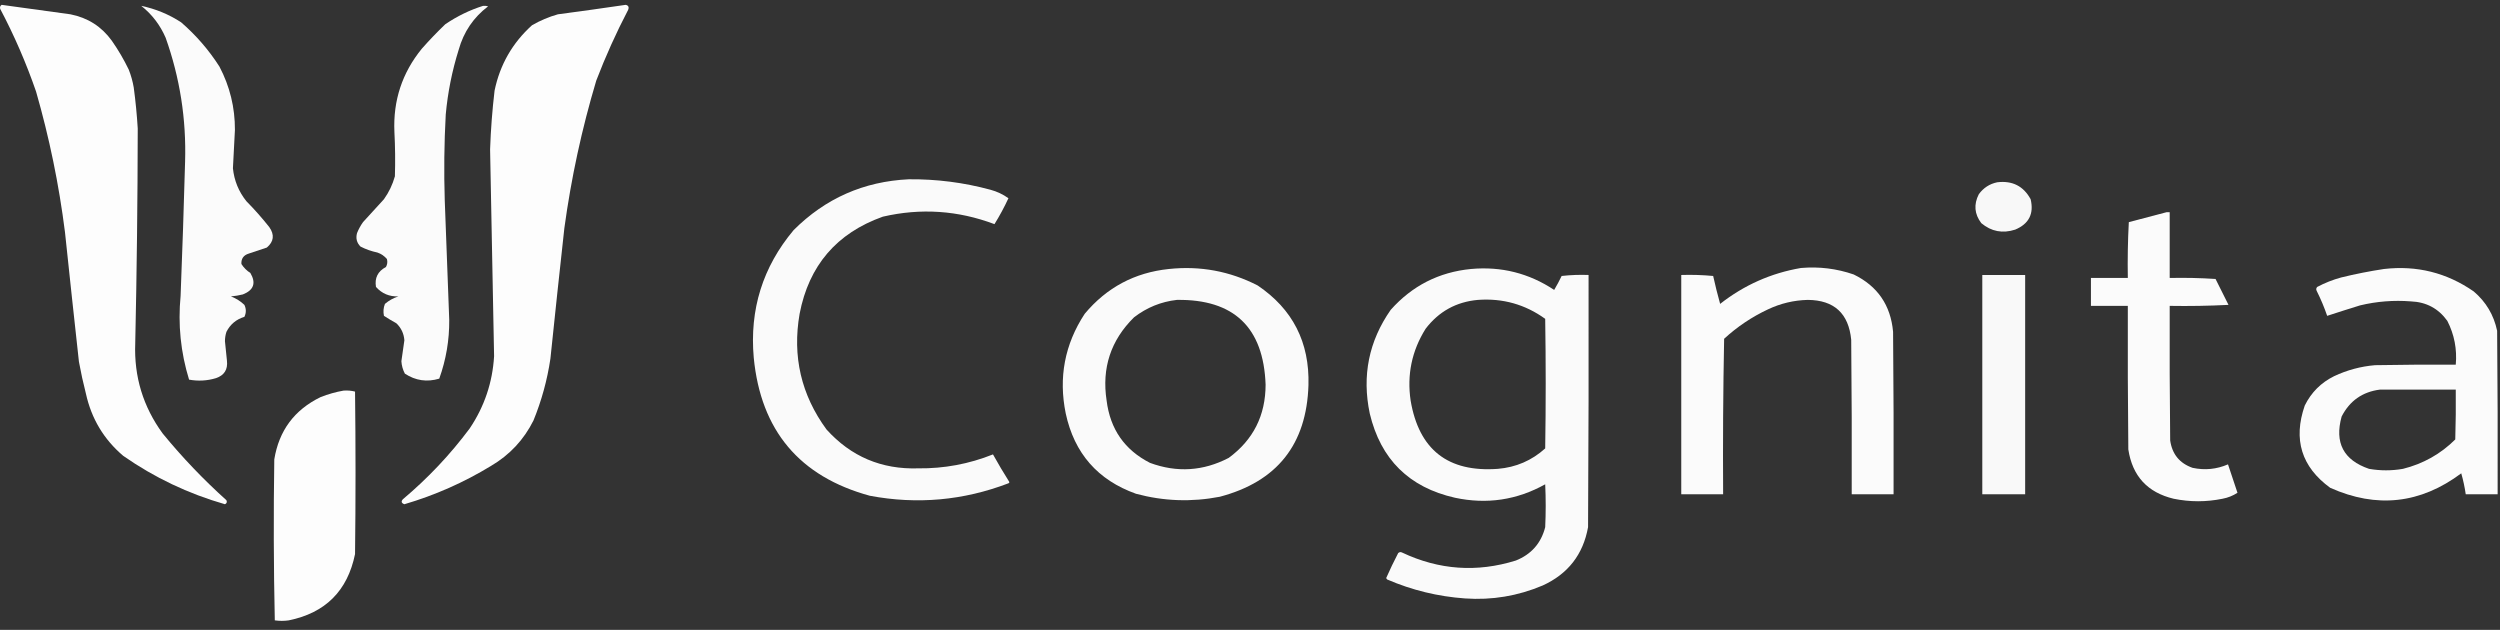 <?xml version="1.0" encoding="UTF-8"?> <svg xmlns="http://www.w3.org/2000/svg" width="258" height="65" viewBox="0 0 258 65" fill="none"><rect x="0" y="0" width="258" height="65" fill="#333333" stroke="none"/><path opacity="0.99" fill-rule="evenodd" clip-rule="evenodd" d="M0.173 0.5C2.537 0.821 4.903 1.146 7.271 1.477C9.058 1.83 10.481 2.738 11.54 4.203C12.2 5.147 12.783 6.141 13.288 7.186C13.523 7.786 13.694 8.403 13.803 9.038C13.991 10.439 14.128 11.844 14.214 13.256C14.203 20.646 14.118 28.035 13.957 35.424C13.822 38.859 14.765 41.962 16.786 44.733C18.799 47.192 20.993 49.489 23.369 51.626C23.45 51.813 23.399 51.95 23.215 52.037C19.43 50.95 15.933 49.288 12.723 47.048C10.721 45.351 9.435 43.208 8.865 40.619C8.586 39.53 8.346 38.433 8.145 37.327C7.655 32.871 7.174 28.413 6.705 23.954C6.086 19.042 5.091 14.207 3.722 9.45C2.707 6.511 1.473 3.664 0.018 0.911C-0.031 0.738 0.02 0.6 0.173 0.5Z" fill="white"></path><path opacity="0.99" fill-rule="evenodd" clip-rule="evenodd" d="M64.569 0.5C64.851 0.559 64.936 0.73 64.826 1.014C63.587 3.388 62.49 5.822 61.534 8.318C60.042 13.307 58.945 18.383 58.242 23.543C57.747 28.033 57.267 32.525 56.802 37.018C56.475 39.217 55.892 41.342 55.053 43.396C54.058 45.387 52.6 46.946 50.681 48.077C47.877 49.787 44.894 51.107 41.732 52.037C41.423 51.923 41.371 51.751 41.577 51.523C44.164 49.347 46.462 46.913 48.47 44.219C49.987 41.965 50.827 39.479 50.99 36.761C50.851 29.647 50.714 22.531 50.578 15.416C50.648 13.386 50.802 11.363 51.041 9.347C51.595 6.678 52.881 4.432 54.899 2.609C55.74 2.12 56.631 1.743 57.573 1.477C59.922 1.167 62.254 0.84 64.569 0.5Z" fill="white"></path><path opacity="0.98" fill-rule="evenodd" clip-rule="evenodd" d="M14.574 0.603C16.051 0.912 17.423 1.478 18.689 2.3C20.24 3.644 21.56 5.17 22.649 6.878C23.722 8.921 24.253 11.097 24.244 13.41C24.172 14.73 24.103 16.049 24.038 17.37C24.169 18.639 24.632 19.77 25.427 20.765C26.262 21.61 27.051 22.502 27.793 23.44C28.347 24.233 28.261 24.936 27.536 25.548C26.92 25.754 26.302 25.96 25.684 26.166C25.137 26.333 24.88 26.693 24.913 27.246C25.153 27.623 25.461 27.932 25.838 28.172C26.447 29.202 26.189 29.94 25.067 30.383C24.661 30.485 24.25 30.554 23.832 30.589C24.36 30.792 24.823 31.084 25.221 31.463C25.418 31.878 25.418 32.289 25.221 32.698C24.383 32.953 23.766 33.467 23.37 34.241C23.266 34.558 23.215 34.883 23.215 35.218C23.29 35.886 23.358 36.554 23.421 37.224C23.524 38.133 23.147 38.733 22.29 39.024C21.377 39.3 20.451 39.351 19.512 39.178C18.645 36.362 18.353 33.482 18.638 30.538C18.82 25.926 18.974 21.314 19.101 16.702C19.236 12.302 18.568 8.033 17.095 3.895C16.523 2.576 15.683 1.478 14.574 0.603Z" fill="white"></path><path opacity="0.979" fill-rule="evenodd" clip-rule="evenodd" d="M49.858 0.603C50.033 0.586 50.205 0.604 50.373 0.654C48.867 1.794 47.855 3.286 47.338 5.129C46.655 7.31 46.209 9.538 46.001 11.816C45.84 14.763 45.806 17.711 45.898 20.662C46.047 24.777 46.202 28.892 46.361 33.007C46.379 35.094 46.036 37.117 45.332 39.076C44.069 39.454 42.886 39.284 41.783 38.561C41.572 38.16 41.452 37.731 41.423 37.276C41.526 36.556 41.629 35.835 41.732 35.115C41.678 34.426 41.404 33.843 40.909 33.367C40.468 33.121 40.039 32.864 39.623 32.595C39.535 32.17 39.569 31.759 39.726 31.361C40.134 31.011 40.597 30.754 41.114 30.589C40.184 30.622 39.412 30.297 38.8 29.612C38.647 28.683 38.99 27.998 39.829 27.555C39.975 27.294 40.009 27.02 39.931 26.732C39.668 26.42 39.342 26.197 38.954 26.063C38.342 25.935 37.759 25.73 37.205 25.446C36.819 25.061 36.699 24.598 36.845 24.057C37.006 23.656 37.212 23.278 37.463 22.925C38.183 22.136 38.903 21.348 39.623 20.559C40.137 19.839 40.514 19.051 40.754 18.194C40.8 16.667 40.783 15.141 40.703 13.616C40.558 10.381 41.501 7.518 43.532 5.026C44.3 4.155 45.106 3.315 45.949 2.506C47.164 1.676 48.467 1.041 49.858 0.603Z" fill="white"></path><path opacity="0.974" fill-rule="evenodd" clip-rule="evenodd" d="M93.783 18.502C96.645 18.475 99.456 18.835 102.218 19.582C102.895 19.766 103.512 20.058 104.07 20.457C103.641 21.384 103.161 22.276 102.63 23.131C98.863 21.712 95.023 21.454 91.109 22.36C86.339 24.062 83.476 27.405 82.519 32.389C81.757 36.776 82.683 40.754 85.296 44.322C87.819 47.118 90.974 48.455 94.76 48.334C97.432 48.363 100.004 47.883 102.476 46.894C102.998 47.836 103.546 48.762 104.121 49.671C104.192 49.757 104.175 49.826 104.07 49.877C99.424 51.651 94.659 52.081 89.771 51.163C82.513 49.183 78.517 44.434 77.787 36.916C77.344 31.937 78.716 27.548 81.902 23.748C85.181 20.472 89.142 18.723 93.783 18.502Z" fill="white"></path><path opacity="0.964" fill-rule="evenodd" clip-rule="evenodd" d="M206.116 18.811C207.676 18.623 208.824 19.205 209.562 20.56C209.919 22.057 209.387 23.104 207.967 23.697C206.672 24.117 205.506 23.895 204.47 23.029C203.759 22.093 203.674 21.099 204.213 20.045C204.693 19.386 205.327 18.974 206.116 18.811Z" fill="white"></path><path opacity="0.979" fill-rule="evenodd" clip-rule="evenodd" d="M223.603 21.896C223.706 21.896 223.809 21.896 223.912 21.896C223.912 24.16 223.912 26.423 223.912 28.686C225.491 28.652 227.068 28.686 228.644 28.789C229.089 29.681 229.536 30.571 229.981 31.463C227.959 31.566 225.936 31.6 223.912 31.566C223.894 36.195 223.912 40.824 223.963 45.453C224.165 46.872 224.937 47.815 226.278 48.282C227.534 48.549 228.752 48.429 229.93 47.922C230.256 48.9 230.581 49.877 230.907 50.854C230.443 51.158 229.929 51.364 229.364 51.471C227.684 51.814 226.003 51.814 224.323 51.471C221.618 50.823 220.059 49.126 219.643 46.379C219.591 41.441 219.574 36.504 219.591 31.566C218.323 31.566 217.054 31.566 215.785 31.566C215.785 30.606 215.785 29.646 215.785 28.686C217.054 28.686 218.323 28.686 219.591 28.686C219.558 26.764 219.591 24.844 219.694 22.925C221.009 22.579 222.312 22.237 223.603 21.896Z" fill="white"></path><path opacity="0.98" fill-rule="evenodd" clip-rule="evenodd" d="M185.851 27.657C187.721 27.493 189.537 27.716 191.303 28.326C193.763 29.524 195.118 31.496 195.366 34.241C195.417 39.83 195.435 45.42 195.417 51.009C193.977 51.009 192.537 51.009 191.097 51.009C191.114 45.693 191.097 40.379 191.045 35.064C190.779 32.345 189.287 30.974 186.571 30.949C185.13 30.983 183.759 31.309 182.456 31.926C180.787 32.708 179.279 33.721 177.93 34.961C177.827 40.31 177.793 45.659 177.827 51.009C176.387 51.009 174.946 51.009 173.506 51.009C173.506 43.465 173.506 35.921 173.506 28.378C174.606 28.343 175.703 28.378 176.798 28.48C177.012 29.447 177.252 30.408 177.518 31.361C179.987 29.423 182.765 28.188 185.851 27.657Z" fill="white"></path><path opacity="0.976" fill-rule="evenodd" clip-rule="evenodd" d="M120.632 27.76C123.859 27.418 126.911 27.983 129.787 29.458C133.408 31.9 135.157 35.328 135.033 39.744C134.844 45.865 131.792 49.706 125.878 51.266C122.971 51.828 120.091 51.725 117.237 50.957C113.288 49.545 110.871 46.785 109.985 42.676C109.226 38.966 109.877 35.536 111.939 32.389C114.207 29.669 117.105 28.126 120.632 27.76ZM121.455 30.949C127.344 30.871 130.395 33.786 130.61 39.693C130.607 42.871 129.339 45.391 126.804 47.254C124.174 48.623 121.464 48.795 118.677 47.768C116.061 46.434 114.57 44.29 114.203 41.339C113.688 37.979 114.632 35.115 117.031 32.749C118.344 31.735 119.819 31.135 121.455 30.949Z" fill="white"></path><path opacity="0.976" fill-rule="evenodd" clip-rule="evenodd" d="M151.801 27.76C154.925 27.474 157.788 28.194 160.391 29.92C160.668 29.453 160.925 28.973 161.162 28.48C162.086 28.377 163.012 28.343 163.94 28.377C163.957 37.052 163.94 45.728 163.888 54.403C163.378 57.224 161.817 59.23 159.208 60.421C156.642 61.507 153.967 61.954 151.184 61.758C148.395 61.559 145.72 60.907 143.16 59.804C143.113 59.762 143.079 59.71 143.057 59.65C143.441 58.779 143.852 57.922 144.292 57.078C144.417 56.964 144.555 56.946 144.703 57.026C148.512 58.822 152.421 59.097 156.43 57.849C158.031 57.209 159.042 56.061 159.465 54.403C159.534 52.929 159.534 51.454 159.465 49.98C156.542 51.607 153.439 52.07 150.155 51.368C145.417 50.299 142.485 47.402 141.36 42.676C140.541 38.778 141.261 35.212 143.52 31.978C145.733 29.491 148.494 28.085 151.801 27.76ZM152.521 30.949C155.083 30.762 157.397 31.413 159.465 32.904C159.534 37.361 159.534 41.819 159.465 46.276C158.079 47.526 156.451 48.229 154.578 48.385C149.434 48.761 146.434 46.412 145.577 41.339C145.185 38.673 145.699 36.205 147.121 33.932C148.487 32.143 150.287 31.149 152.521 30.949Z" fill="white"></path><path opacity="0.977" fill-rule="evenodd" clip-rule="evenodd" d="M246.029 27.76C249.42 27.373 252.506 28.145 255.287 30.075C256.555 31.154 257.361 32.509 257.704 34.138C257.756 39.762 257.773 45.385 257.756 51.008C256.658 51.008 255.562 51.008 254.464 51.008C254.359 50.28 254.205 49.56 254.001 48.848C249.786 51.995 245.277 52.492 240.474 50.34C237.511 48.18 236.637 45.351 237.851 41.853C238.519 40.498 239.531 39.487 240.885 38.819C242.223 38.19 243.629 37.812 245.103 37.687C247.88 37.636 250.658 37.618 253.435 37.636C253.578 36.038 253.287 34.529 252.561 33.109C251.643 31.836 250.392 31.167 248.806 31.103C247.035 30.965 245.286 31.101 243.56 31.515C242.422 31.866 241.291 32.226 240.165 32.595C239.864 31.718 239.504 30.861 239.085 30.023C239.005 29.875 239.022 29.737 239.137 29.612C239.922 29.195 240.745 28.87 241.605 28.635C243.081 28.274 244.556 27.983 246.029 27.76ZM245.617 40.207C248.223 40.207 250.83 40.207 253.435 40.207C253.453 41.922 253.435 43.637 253.384 45.351C251.87 46.854 250.069 47.866 247.983 48.385C246.817 48.588 245.651 48.588 244.486 48.385C241.85 47.485 240.907 45.685 241.657 42.985C242.492 41.359 243.812 40.434 245.617 40.207Z" fill="white"></path><path opacity="0.971" fill-rule="evenodd" clip-rule="evenodd" d="M204.573 28.377C206.047 28.377 207.522 28.377 208.996 28.377C208.996 35.921 208.996 43.465 208.996 51.008C207.522 51.008 206.047 51.008 204.573 51.008C204.573 43.465 204.573 35.921 204.573 28.377Z" fill="white"></path><path opacity="0.99" fill-rule="evenodd" clip-rule="evenodd" d="M35.457 40.31C35.862 40.28 36.256 40.314 36.64 40.413C36.708 46.002 36.708 51.592 36.64 57.181C35.867 60.97 33.587 63.251 29.799 64.021C29.319 64.09 28.839 64.09 28.359 64.021C28.239 58.491 28.222 52.953 28.307 47.408C28.79 44.436 30.384 42.292 33.091 40.979C33.87 40.673 34.658 40.45 35.457 40.31Z" fill="white"></path></svg> 